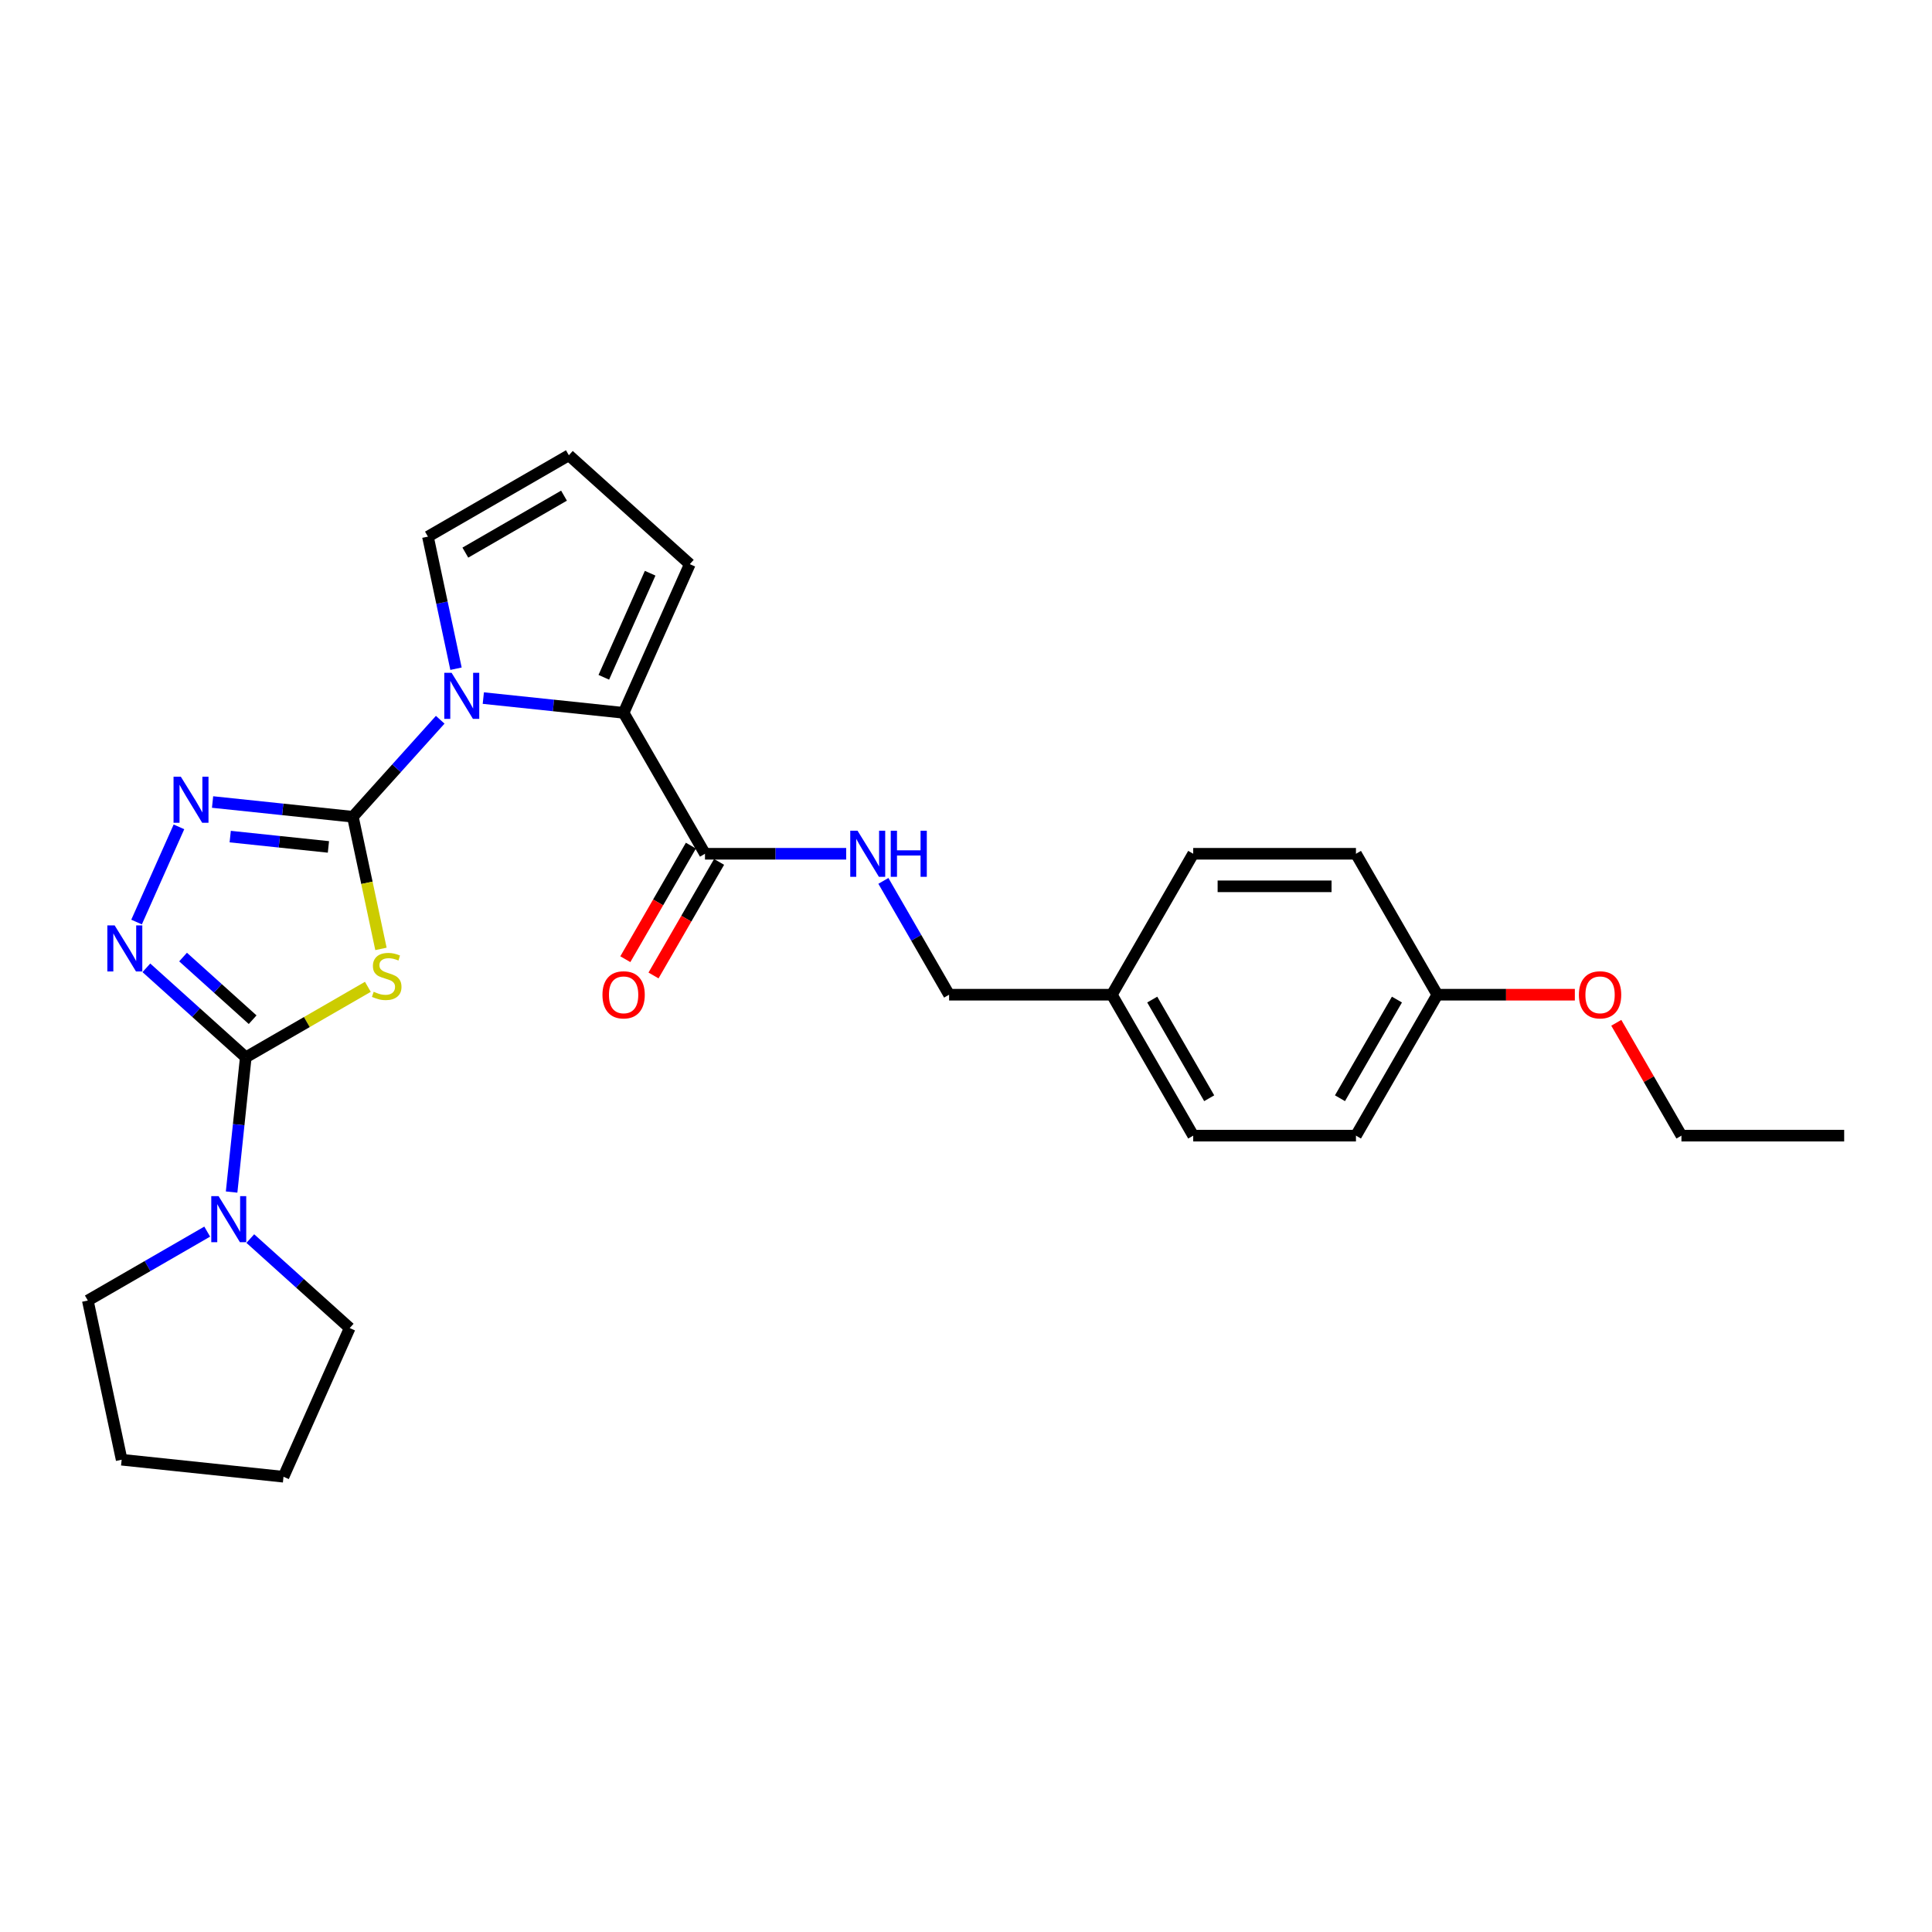 <?xml version='1.0' encoding='iso-8859-1'?>
<svg version='1.1' baseProfile='full'
              xmlns='http://www.w3.org/2000/svg'
                      xmlns:rdkit='http://www.rdkit.org/xml'
                      xmlns:xlink='http://www.w3.org/1999/xlink'
                  xml:space='preserve'
width='1000px' height='1000px' viewBox='0 0 1000 1000'>
<!-- END OF HEADER -->
<rect style='opacity:1.0;fill:#FFFFFF;stroke:none' width='1000' height='1000' x='0' y='0'> </rect>
<path class='bond-0' d='M 182.645,422.754 L 189.914,456.951' style='fill:none;fill-rule:evenodd;stroke:#000000;stroke-width:6px;stroke-linecap:butt;stroke-linejoin:miter;stroke-opacity:1' />
<path class='bond-0' d='M 189.914,456.951 L 197.183,491.149' style='fill:none;fill-rule:evenodd;stroke:#CCCC00;stroke-width:6px;stroke-linecap:butt;stroke-linejoin:miter;stroke-opacity:1' />
<path class='bond-2' d='M 182.645,422.754 L 205.251,397.648' style='fill:none;fill-rule:evenodd;stroke:#000000;stroke-width:6px;stroke-linecap:butt;stroke-linejoin:miter;stroke-opacity:1' />
<path class='bond-2' d='M 205.251,397.648 L 227.857,372.542' style='fill:none;fill-rule:evenodd;stroke:#0000FF;stroke-width:6px;stroke-linecap:butt;stroke-linejoin:miter;stroke-opacity:1' />
<path class='bond-3' d='M 182.645,422.754 L 146.335,418.938' style='fill:none;fill-rule:evenodd;stroke:#000000;stroke-width:6px;stroke-linecap:butt;stroke-linejoin:miter;stroke-opacity:1' />
<path class='bond-3' d='M 146.335,418.938 L 110.025,415.122' style='fill:none;fill-rule:evenodd;stroke:#0000FF;stroke-width:6px;stroke-linecap:butt;stroke-linejoin:miter;stroke-opacity:1' />
<path class='bond-3' d='M 169.991,438.364 L 144.574,435.693' style='fill:none;fill-rule:evenodd;stroke:#000000;stroke-width:6px;stroke-linecap:butt;stroke-linejoin:miter;stroke-opacity:1' />
<path class='bond-3' d='M 144.574,435.693 L 119.157,433.021' style='fill:none;fill-rule:evenodd;stroke:#0000FF;stroke-width:6px;stroke-linecap:butt;stroke-linejoin:miter;stroke-opacity:1' />
<path class='bond-1' d='M 190.404,510.78 L 158.807,529.023' style='fill:none;fill-rule:evenodd;stroke:#CCCC00;stroke-width:6px;stroke-linecap:butt;stroke-linejoin:miter;stroke-opacity:1' />
<path class='bond-1' d='M 158.807,529.023 L 127.209,547.266' style='fill:none;fill-rule:evenodd;stroke:#000000;stroke-width:6px;stroke-linecap:butt;stroke-linejoin:miter;stroke-opacity:1' />
<path class='bond-6' d='M 127.209,547.266 L 123.544,582.136' style='fill:none;fill-rule:evenodd;stroke:#000000;stroke-width:6px;stroke-linecap:butt;stroke-linejoin:miter;stroke-opacity:1' />
<path class='bond-6' d='M 123.544,582.136 L 119.879,617.006' style='fill:none;fill-rule:evenodd;stroke:#0000FF;stroke-width:6px;stroke-linecap:butt;stroke-linejoin:miter;stroke-opacity:1' />
<path class='bond-27' d='M 127.209,547.266 L 101.486,524.105' style='fill:none;fill-rule:evenodd;stroke:#000000;stroke-width:6px;stroke-linecap:butt;stroke-linejoin:miter;stroke-opacity:1' />
<path class='bond-27' d='M 101.486,524.105 L 75.763,500.944' style='fill:none;fill-rule:evenodd;stroke:#0000FF;stroke-width:6px;stroke-linecap:butt;stroke-linejoin:miter;stroke-opacity:1' />
<path class='bond-27' d='M 130.765,527.798 L 112.759,511.585' style='fill:none;fill-rule:evenodd;stroke:#000000;stroke-width:6px;stroke-linecap:butt;stroke-linejoin:miter;stroke-opacity:1' />
<path class='bond-27' d='M 112.759,511.585 L 94.753,495.372' style='fill:none;fill-rule:evenodd;stroke:#0000FF;stroke-width:6px;stroke-linecap:butt;stroke-linejoin:miter;stroke-opacity:1' />
<path class='bond-5' d='M 250.162,361.328 L 286.473,365.144' style='fill:none;fill-rule:evenodd;stroke:#0000FF;stroke-width:6px;stroke-linecap:butt;stroke-linejoin:miter;stroke-opacity:1' />
<path class='bond-5' d='M 286.473,365.144 L 322.783,368.96' style='fill:none;fill-rule:evenodd;stroke:#000000;stroke-width:6px;stroke-linecap:butt;stroke-linejoin:miter;stroke-opacity:1' />
<path class='bond-8' d='M 236.027,346.122 L 228.761,311.942' style='fill:none;fill-rule:evenodd;stroke:#0000FF;stroke-width:6px;stroke-linecap:butt;stroke-linejoin:miter;stroke-opacity:1' />
<path class='bond-8' d='M 228.761,311.942 L 221.496,277.761' style='fill:none;fill-rule:evenodd;stroke:#000000;stroke-width:6px;stroke-linecap:butt;stroke-linejoin:miter;stroke-opacity:1' />
<path class='bond-4' d='M 92.624,427.983 L 70.688,477.252' style='fill:none;fill-rule:evenodd;stroke:#0000FF;stroke-width:6px;stroke-linecap:butt;stroke-linejoin:miter;stroke-opacity:1' />
<path class='bond-7' d='M 322.783,368.96 L 364.901,441.91' style='fill:none;fill-rule:evenodd;stroke:#000000;stroke-width:6px;stroke-linecap:butt;stroke-linejoin:miter;stroke-opacity:1' />
<path class='bond-10' d='M 322.783,368.96 L 357.045,292.008' style='fill:none;fill-rule:evenodd;stroke:#000000;stroke-width:6px;stroke-linecap:butt;stroke-linejoin:miter;stroke-opacity:1' />
<path class='bond-10' d='M 312.532,350.565 L 336.515,296.699' style='fill:none;fill-rule:evenodd;stroke:#000000;stroke-width:6px;stroke-linecap:butt;stroke-linejoin:miter;stroke-opacity:1' />
<path class='bond-20' d='M 129.557,641.082 L 155.28,664.243' style='fill:none;fill-rule:evenodd;stroke:#0000FF;stroke-width:6px;stroke-linecap:butt;stroke-linejoin:miter;stroke-opacity:1' />
<path class='bond-20' d='M 155.28,664.243 L 181.003,687.404' style='fill:none;fill-rule:evenodd;stroke:#000000;stroke-width:6px;stroke-linecap:butt;stroke-linejoin:miter;stroke-opacity:1' />
<path class='bond-21' d='M 107.251,637.479 L 76.353,655.318' style='fill:none;fill-rule:evenodd;stroke:#0000FF;stroke-width:6px;stroke-linecap:butt;stroke-linejoin:miter;stroke-opacity:1' />
<path class='bond-21' d='M 76.353,655.318 L 45.455,673.157' style='fill:none;fill-rule:evenodd;stroke:#000000;stroke-width:6px;stroke-linecap:butt;stroke-linejoin:miter;stroke-opacity:1' />
<path class='bond-9' d='M 364.901,441.91 L 401.442,441.91' style='fill:none;fill-rule:evenodd;stroke:#000000;stroke-width:6px;stroke-linecap:butt;stroke-linejoin:miter;stroke-opacity:1' />
<path class='bond-9' d='M 401.442,441.91 L 437.983,441.91' style='fill:none;fill-rule:evenodd;stroke:#0000FF;stroke-width:6px;stroke-linecap:butt;stroke-linejoin:miter;stroke-opacity:1' />
<path class='bond-12' d='M 357.606,437.698 L 340.637,467.089' style='fill:none;fill-rule:evenodd;stroke:#000000;stroke-width:6px;stroke-linecap:butt;stroke-linejoin:miter;stroke-opacity:1' />
<path class='bond-12' d='M 340.637,467.089 L 323.668,496.48' style='fill:none;fill-rule:evenodd;stroke:#FF0000;stroke-width:6px;stroke-linecap:butt;stroke-linejoin:miter;stroke-opacity:1' />
<path class='bond-12' d='M 372.196,446.122 L 355.227,475.512' style='fill:none;fill-rule:evenodd;stroke:#000000;stroke-width:6px;stroke-linecap:butt;stroke-linejoin:miter;stroke-opacity:1' />
<path class='bond-12' d='M 355.227,475.512 L 338.258,504.903' style='fill:none;fill-rule:evenodd;stroke:#FF0000;stroke-width:6px;stroke-linecap:butt;stroke-linejoin:miter;stroke-opacity:1' />
<path class='bond-11' d='M 221.496,277.761 L 294.446,235.644' style='fill:none;fill-rule:evenodd;stroke:#000000;stroke-width:6px;stroke-linecap:butt;stroke-linejoin:miter;stroke-opacity:1' />
<path class='bond-11' d='M 240.862,286.034 L 291.927,256.551' style='fill:none;fill-rule:evenodd;stroke:#000000;stroke-width:6px;stroke-linecap:butt;stroke-linejoin:miter;stroke-opacity:1' />
<path class='bond-13' d='M 457.238,455.944 L 474.245,485.402' style='fill:none;fill-rule:evenodd;stroke:#0000FF;stroke-width:6px;stroke-linecap:butt;stroke-linejoin:miter;stroke-opacity:1' />
<path class='bond-13' d='M 474.245,485.402 L 491.253,514.86' style='fill:none;fill-rule:evenodd;stroke:#000000;stroke-width:6px;stroke-linecap:butt;stroke-linejoin:miter;stroke-opacity:1' />
<path class='bond-28' d='M 357.045,292.008 L 294.446,235.644' style='fill:none;fill-rule:evenodd;stroke:#000000;stroke-width:6px;stroke-linecap:butt;stroke-linejoin:miter;stroke-opacity:1' />
<path class='bond-14' d='M 491.253,514.86 L 575.488,514.86' style='fill:none;fill-rule:evenodd;stroke:#000000;stroke-width:6px;stroke-linecap:butt;stroke-linejoin:miter;stroke-opacity:1' />
<path class='bond-16' d='M 575.488,514.86 L 617.606,441.91' style='fill:none;fill-rule:evenodd;stroke:#000000;stroke-width:6px;stroke-linecap:butt;stroke-linejoin:miter;stroke-opacity:1' />
<path class='bond-17' d='M 575.488,514.86 L 617.606,587.809' style='fill:none;fill-rule:evenodd;stroke:#000000;stroke-width:6px;stroke-linecap:butt;stroke-linejoin:miter;stroke-opacity:1' />
<path class='bond-17' d='M 596.396,517.379 L 625.878,568.443' style='fill:none;fill-rule:evenodd;stroke:#000000;stroke-width:6px;stroke-linecap:butt;stroke-linejoin:miter;stroke-opacity:1' />
<path class='bond-15' d='M 743.958,514.86 L 701.841,587.809' style='fill:none;fill-rule:evenodd;stroke:#000000;stroke-width:6px;stroke-linecap:butt;stroke-linejoin:miter;stroke-opacity:1' />
<path class='bond-15' d='M 723.05,517.379 L 693.568,568.443' style='fill:none;fill-rule:evenodd;stroke:#000000;stroke-width:6px;stroke-linecap:butt;stroke-linejoin:miter;stroke-opacity:1' />
<path class='bond-22' d='M 743.958,514.86 L 779.547,514.86' style='fill:none;fill-rule:evenodd;stroke:#000000;stroke-width:6px;stroke-linecap:butt;stroke-linejoin:miter;stroke-opacity:1' />
<path class='bond-22' d='M 779.547,514.86 L 815.137,514.86' style='fill:none;fill-rule:evenodd;stroke:#FF0000;stroke-width:6px;stroke-linecap:butt;stroke-linejoin:miter;stroke-opacity:1' />
<path class='bond-30' d='M 743.958,514.86 L 701.841,441.91' style='fill:none;fill-rule:evenodd;stroke:#000000;stroke-width:6px;stroke-linecap:butt;stroke-linejoin:miter;stroke-opacity:1' />
<path class='bond-18' d='M 617.606,441.91 L 701.841,441.91' style='fill:none;fill-rule:evenodd;stroke:#000000;stroke-width:6px;stroke-linecap:butt;stroke-linejoin:miter;stroke-opacity:1' />
<path class='bond-18' d='M 630.241,458.757 L 689.205,458.757' style='fill:none;fill-rule:evenodd;stroke:#000000;stroke-width:6px;stroke-linecap:butt;stroke-linejoin:miter;stroke-opacity:1' />
<path class='bond-19' d='M 617.606,587.809 L 701.841,587.809' style='fill:none;fill-rule:evenodd;stroke:#000000;stroke-width:6px;stroke-linecap:butt;stroke-linejoin:miter;stroke-opacity:1' />
<path class='bond-24' d='M 181.003,687.404 L 146.742,764.356' style='fill:none;fill-rule:evenodd;stroke:#000000;stroke-width:6px;stroke-linecap:butt;stroke-linejoin:miter;stroke-opacity:1' />
<path class='bond-25' d='M 45.455,673.157 L 62.968,755.551' style='fill:none;fill-rule:evenodd;stroke:#000000;stroke-width:6px;stroke-linecap:butt;stroke-linejoin:miter;stroke-opacity:1' />
<path class='bond-23' d='M 836.587,529.399 L 853.449,558.604' style='fill:none;fill-rule:evenodd;stroke:#FF0000;stroke-width:6px;stroke-linecap:butt;stroke-linejoin:miter;stroke-opacity:1' />
<path class='bond-23' d='M 853.449,558.604 L 870.31,587.809' style='fill:none;fill-rule:evenodd;stroke:#000000;stroke-width:6px;stroke-linecap:butt;stroke-linejoin:miter;stroke-opacity:1' />
<path class='bond-26' d='M 870.31,587.809 L 954.545,587.809' style='fill:none;fill-rule:evenodd;stroke:#000000;stroke-width:6px;stroke-linecap:butt;stroke-linejoin:miter;stroke-opacity:1' />
<path class='bond-29' d='M 146.742,764.356 L 62.968,755.551' style='fill:none;fill-rule:evenodd;stroke:#000000;stroke-width:6px;stroke-linecap:butt;stroke-linejoin:miter;stroke-opacity:1' />
<path  class='atom-1' d='M 193.42 513.336
Q 193.69 513.437, 194.801 513.909
Q 195.913 514.381, 197.126 514.684
Q 198.373 514.953, 199.586 514.953
Q 201.843 514.953, 203.158 513.875
Q 204.472 512.763, 204.472 510.843
Q 204.472 509.529, 203.798 508.72
Q 203.158 507.911, 202.147 507.473
Q 201.136 507.035, 199.451 506.53
Q 197.328 505.89, 196.048 505.283
Q 194.801 504.677, 193.892 503.396
Q 193.016 502.116, 193.016 499.96
Q 193.016 496.961, 195.037 495.108
Q 197.093 493.255, 201.136 493.255
Q 203.899 493.255, 207.032 494.569
L 206.257 497.163
Q 203.393 495.984, 201.237 495.984
Q 198.912 495.984, 197.632 496.961
Q 196.351 497.904, 196.385 499.555
Q 196.385 500.836, 197.025 501.611
Q 197.699 502.386, 198.643 502.824
Q 199.62 503.262, 201.237 503.767
Q 203.393 504.441, 204.674 505.115
Q 205.954 505.789, 206.864 507.17
Q 207.807 508.518, 207.807 510.843
Q 207.807 514.145, 205.584 515.931
Q 203.393 517.683, 199.721 517.683
Q 197.598 517.683, 195.981 517.211
Q 194.397 516.773, 192.51 515.998
L 193.42 513.336
' fill='#CCCC00'/>
<path  class='atom-3' d='M 233.736 348.228
L 241.553 360.863
Q 242.328 362.11, 243.575 364.367
Q 244.822 366.625, 244.889 366.76
L 244.889 348.228
L 248.056 348.228
L 248.056 372.083
L 244.788 372.083
L 236.398 358.269
Q 235.421 356.651, 234.377 354.798
Q 233.366 352.945, 233.063 352.372
L 233.063 372.083
L 229.963 372.083
L 229.963 348.228
L 233.736 348.228
' fill='#0000FF'/>
<path  class='atom-4' d='M 93.599 402.022
L 101.416 414.657
Q 102.191 415.904, 103.437 418.161
Q 104.684 420.419, 104.751 420.553
L 104.751 402.022
L 107.919 402.022
L 107.919 425.877
L 104.65 425.877
L 96.26 412.062
Q 95.283 410.445, 94.239 408.592
Q 93.228 406.739, 92.925 406.166
L 92.925 425.877
L 89.825 425.877
L 89.825 402.022
L 93.599 402.022
' fill='#0000FF'/>
<path  class='atom-5' d='M 59.337 478.974
L 67.154 491.609
Q 67.929 492.856, 69.176 495.114
Q 70.423 497.371, 70.49 497.506
L 70.49 478.974
L 73.657 478.974
L 73.657 502.829
L 70.389 502.829
L 61.999 489.015
Q 61.022 487.398, 59.977 485.544
Q 58.967 483.691, 58.663 483.119
L 58.663 502.829
L 55.563 502.829
L 55.563 478.974
L 59.337 478.974
' fill='#0000FF'/>
<path  class='atom-7' d='M 113.131 619.112
L 120.948 631.747
Q 121.723 632.994, 122.97 635.251
Q 124.216 637.509, 124.284 637.644
L 124.284 619.112
L 127.451 619.112
L 127.451 642.967
L 124.183 642.967
L 115.793 629.153
Q 114.816 627.535, 113.771 625.682
Q 112.76 623.829, 112.457 623.256
L 112.457 642.967
L 109.357 642.967
L 109.357 619.112
L 113.131 619.112
' fill='#0000FF'/>
<path  class='atom-10' d='M 443.862 429.982
L 451.679 442.618
Q 452.454 443.864, 453.701 446.122
Q 454.948 448.379, 455.015 448.514
L 455.015 429.982
L 458.182 429.982
L 458.182 453.838
L 454.914 453.838
L 446.524 440.023
Q 445.547 438.406, 444.503 436.553
Q 443.492 434.7, 443.189 434.127
L 443.189 453.838
L 440.089 453.838
L 440.089 429.982
L 443.862 429.982
' fill='#0000FF'/>
<path  class='atom-10' d='M 461.046 429.982
L 464.281 429.982
L 464.281 440.124
L 476.478 440.124
L 476.478 429.982
L 479.713 429.982
L 479.713 453.838
L 476.478 453.838
L 476.478 442.82
L 464.281 442.82
L 464.281 453.838
L 461.046 453.838
L 461.046 429.982
' fill='#0000FF'/>
<path  class='atom-13' d='M 311.833 514.927
Q 311.833 509.199, 314.663 505.998
Q 317.493 502.797, 322.783 502.797
Q 328.073 502.797, 330.903 505.998
Q 333.734 509.199, 333.734 514.927
Q 333.734 520.722, 330.87 524.024
Q 328.006 527.293, 322.783 527.293
Q 317.527 527.293, 314.663 524.024
Q 311.833 520.756, 311.833 514.927
M 322.783 524.597
Q 326.422 524.597, 328.376 522.171
Q 330.364 519.712, 330.364 514.927
Q 330.364 510.244, 328.376 507.885
Q 326.422 505.493, 322.783 505.493
Q 319.144 505.493, 317.156 507.851
Q 315.202 510.21, 315.202 514.927
Q 315.202 519.745, 317.156 522.171
Q 319.144 524.597, 322.783 524.597
' fill='#FF0000'/>
<path  class='atom-23' d='M 817.242 514.927
Q 817.242 509.199, 820.073 505.998
Q 822.903 502.797, 828.193 502.797
Q 833.483 502.797, 836.313 505.998
Q 839.144 509.199, 839.144 514.927
Q 839.144 520.722, 836.28 524.024
Q 833.416 527.293, 828.193 527.293
Q 822.937 527.293, 820.073 524.024
Q 817.242 520.756, 817.242 514.927
M 828.193 524.597
Q 831.832 524.597, 833.786 522.171
Q 835.774 519.712, 835.774 514.927
Q 835.774 510.244, 833.786 507.885
Q 831.832 505.493, 828.193 505.493
Q 824.554 505.493, 822.566 507.851
Q 820.612 510.21, 820.612 514.927
Q 820.612 519.745, 822.566 522.171
Q 824.554 524.597, 828.193 524.597
' fill='#FF0000'/>
</svg>
